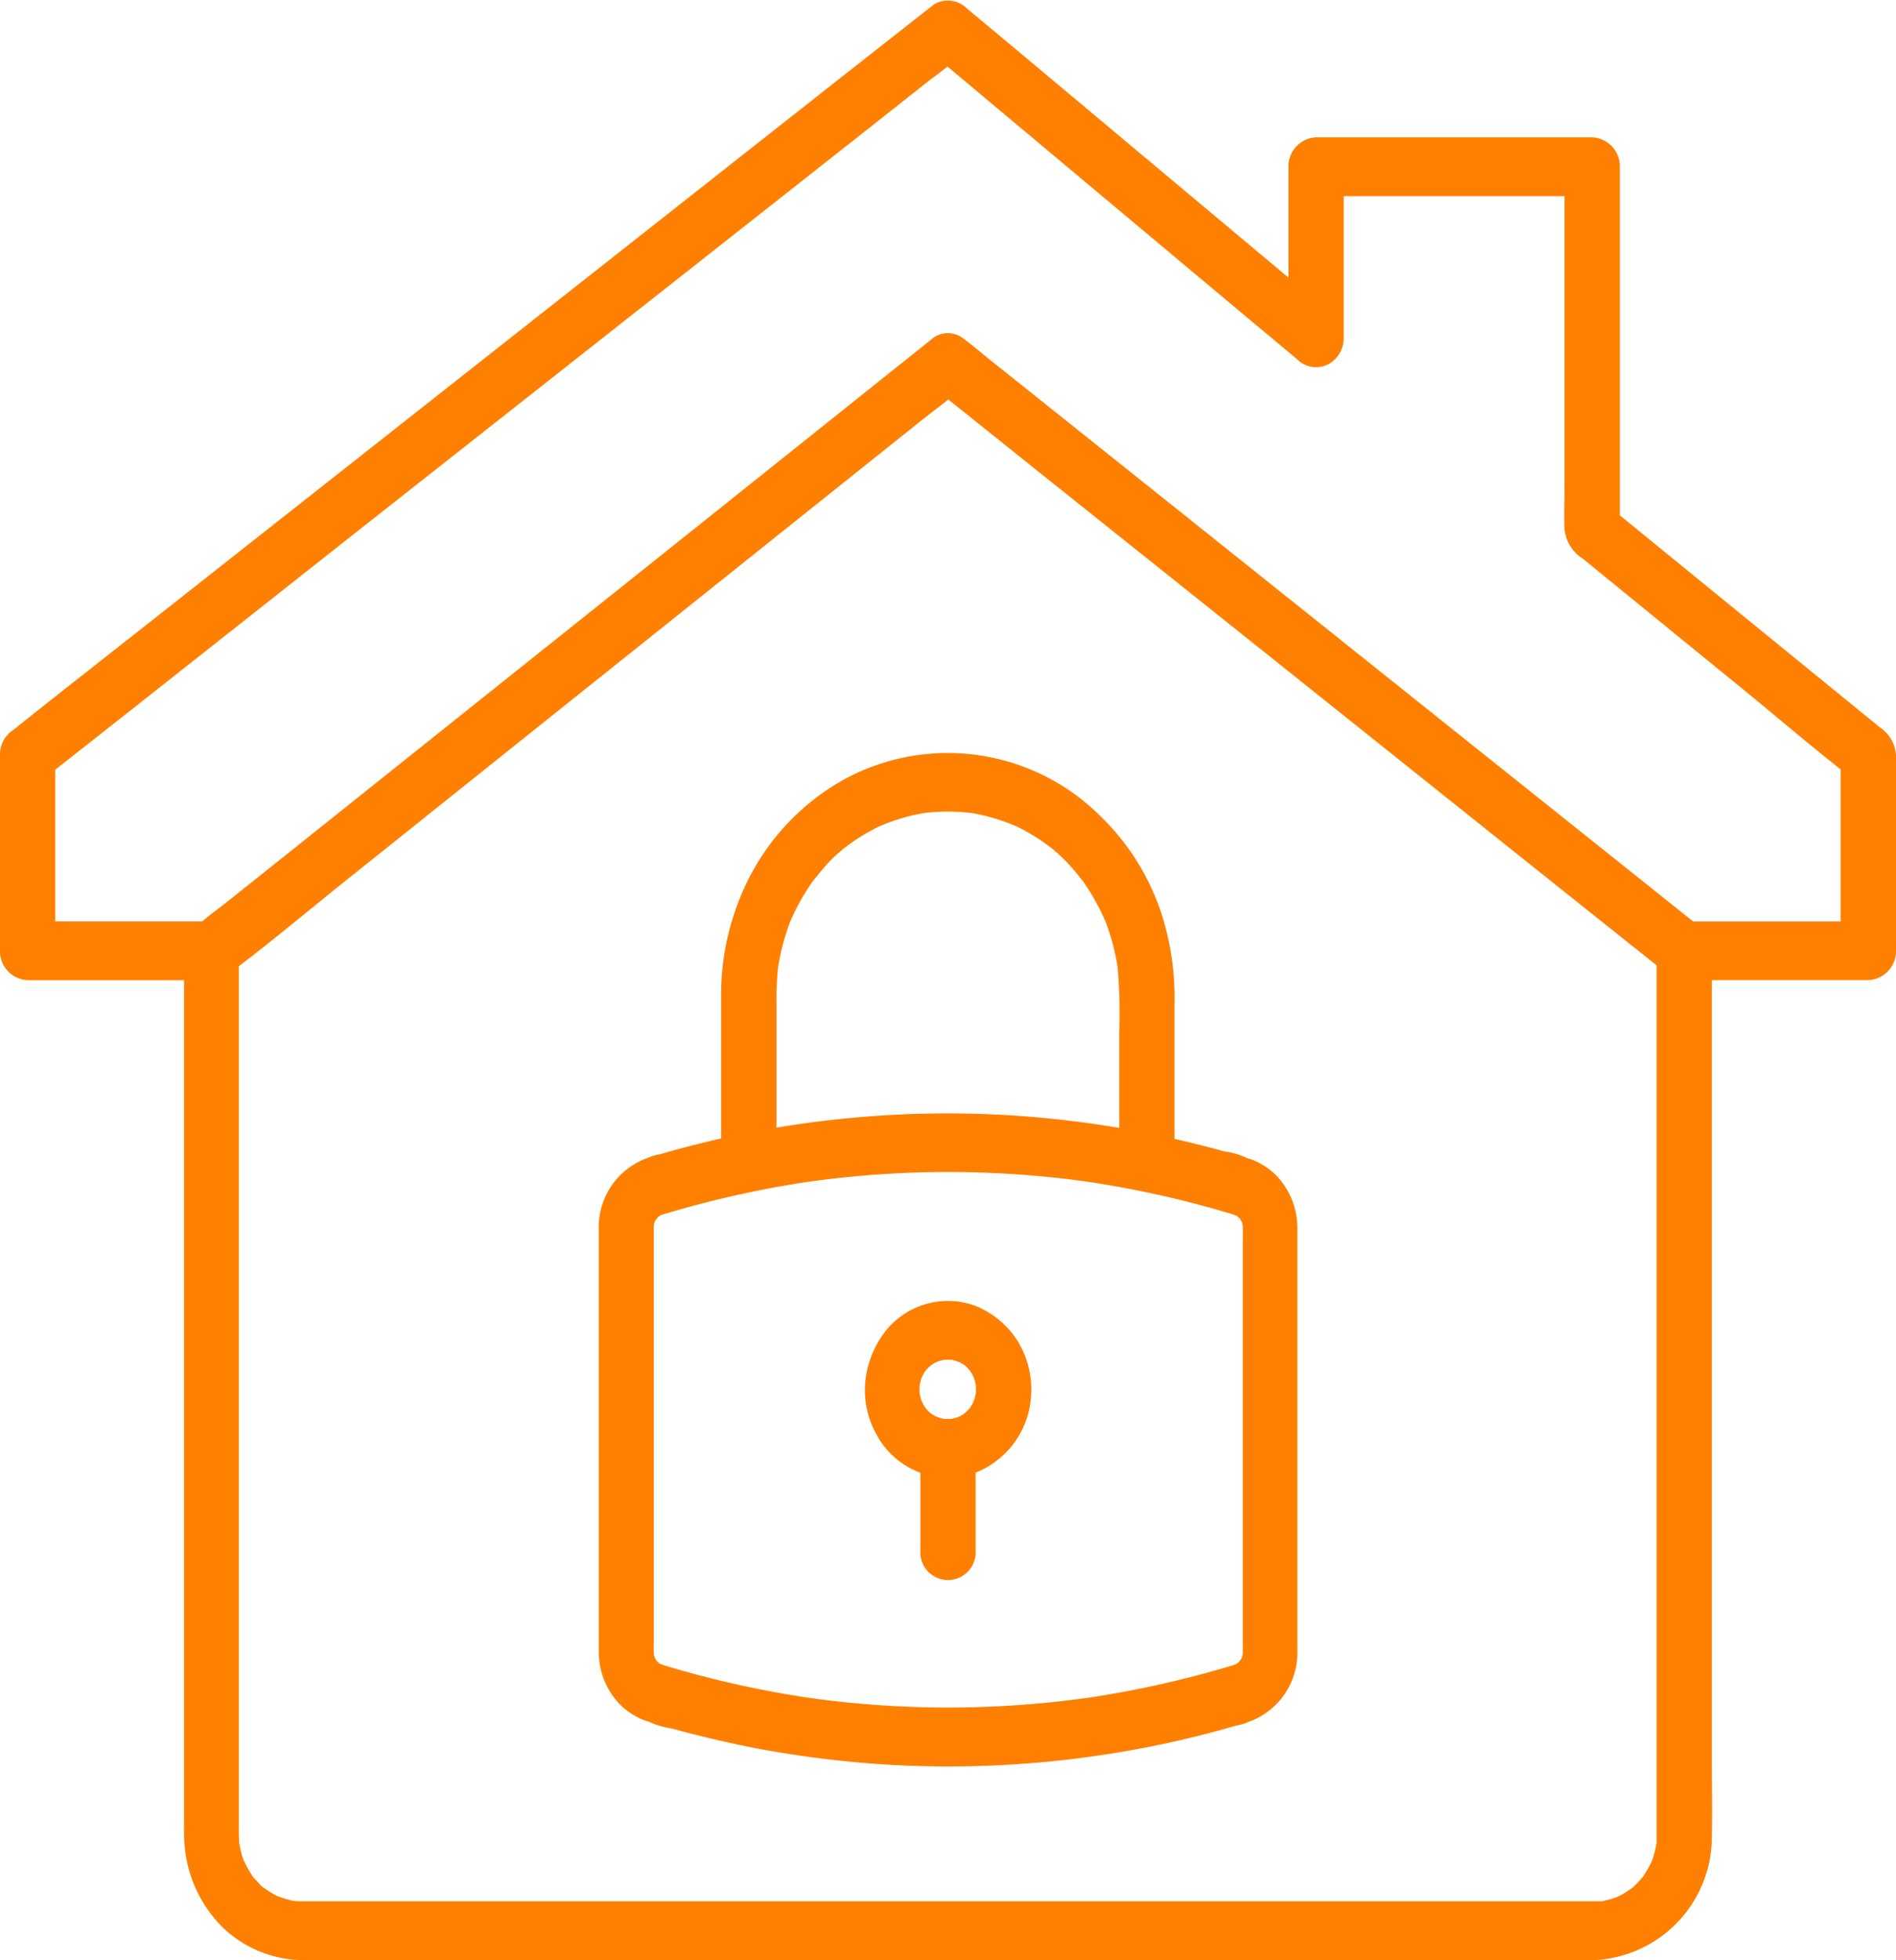 <svg id="Group_32181" data-name="Group 32181" xmlns="http://www.w3.org/2000/svg" xmlns:xlink="http://www.w3.org/1999/xlink" width="30" height="31" viewBox="0 0 30 31">
  <defs>
    <clipPath id="clip-path">
      <rect id="Rectangle_8294" data-name="Rectangle 8294" width="30" height="31" fill="#f8a84b"/>
    </clipPath>
  </defs>
  <g id="_0_tredjeparter" data-name="0 tredjeparter">
    <g id="Group_32174" data-name="Group 32174" clip-path="url(#clip-path)">
      <path id="Path_30482" data-name="Path 30482" d="M163.817,285.4h0l-.193.12a16.135,16.135,0,0,1,2.385-.53l-.116.017a15.911,15.911,0,0,1,3.5-.11q.5.039.991.11l-.116-.017a16.135,16.135,0,0,1,2.385.53l-.193-.12a.723.723,0,0,0,.27.149l-.1-.047a.679.679,0,0,1,.1.056c.061.043-.024-.014-.032-.029a.331.331,0,0,0,.044.043c.012.012.022.026.034.039.035.039-.063-.1-.026-.036a.888.888,0,0,1,.058.11l-.044-.111a.79.79,0,0,1,.048.185l-.016-.124a2.381,2.381,0,0,1,.005.251v5.75c0,.266,0,.531,0,.8,0,.032,0,.063-.005.094l.016-.124a.79.79,0,0,1-.048.185l.044-.111a.765.765,0,0,1-.052.1c-.04.065.013-.027.027-.035a.345.345,0,0,0-.04.047c-.012.012-.024.024-.036.036-.037.037.091-.067.033-.028a.813.813,0,0,1-.106.062l.1-.047a.723.723,0,0,0-.27.149l.193-.12a16.155,16.155,0,0,1-2.385.53l.116-.017a15.913,15.913,0,0,1-3.5.11q-.5-.039-.991-.11l.116.017a16.154,16.154,0,0,1-2.385-.53l.193.12a.722.722,0,0,0-.27-.149l.1.047a.7.7,0,0,1-.1-.056c-.061-.043.024.014.032.029a.332.332,0,0,0-.044-.043c-.012-.012-.022-.026-.033-.039-.035-.039.063.1.026.036a.9.9,0,0,1-.058-.11l.044.111a.789.789,0,0,1-.048-.185l.016.124a2.382,2.382,0,0,1-.005-.251v-5.751c0-.266,0-.531,0-.8,0-.031,0-.063.005-.094l-.016.124a.793.793,0,0,1,.048-.185l-.044.111a.757.757,0,0,1,.052-.1c.04-.065-.013.027-.027.035a.328.328,0,0,0,.04-.047c.012-.012.024-.024.036-.036.037-.037-.091.067-.033.028a.8.8,0,0,1,.106-.062l-.1.047a.82.82,0,0,1,.077-.029.476.476,0,0,0,.305-.572.441.441,0,0,0-.537-.325,1.161,1.161,0,0,0-.782,1.133v6.594c0,.029,0,.058,0,.087a1.2,1.2,0,0,0,.315.811,1.105,1.105,0,0,0,.468.292l-.193-.12a1.216,1.216,0,0,0,.564.228q.232.065.466.122.454.112.913.2a16.891,16.891,0,0,0,1.946.245,16.353,16.353,0,0,0,3.814-.2q.514-.087,1.022-.208.261-.062.52-.133l.252-.071a.781.781,0,0,0,.378-.175l-.193.12a1.161,1.161,0,0,0,.782-1.133v-6.594c0-.029,0-.058,0-.087a1.2,1.2,0,0,0-.315-.811,1.1,1.1,0,0,0-.468-.292l.193.12a1.216,1.216,0,0,0-.564-.228q-.232-.065-.466-.122-.454-.112-.913-.2a16.891,16.891,0,0,0-1.946-.245,16.358,16.358,0,0,0-3.814.2q-.514.087-1.022.208-.261.062-.52.133l-.252.071a.781.781,0,0,0-.378.175.492.492,0,0,0,0,.658.426.426,0,0,0,.618,0" transform="translate(-153.137 -266.313)" fill="#ff8000"/>
      <path id="Path_30483" data-name="Path 30483" d="M196.794,198.236v-2.194a4.764,4.764,0,0,1,.028-.586l-.016.124a3.586,3.586,0,0,1,.215-.844l-.044.111a3.468,3.468,0,0,1,.292-.575q.043-.067.088-.133c.019-.027.07-.089-.022.03l.048-.063q.1-.125.2-.24t.226-.218c.013-.012.042-.048.059-.051-.021,0-.094.076-.028.023q.061-.049.125-.094a3.139,3.139,0,0,1,.54-.31l-.1.047a3.05,3.05,0,0,1,.793-.229l-.116.017a3.057,3.057,0,0,1,.848,0l-.116-.017a3.05,3.05,0,0,1,.793.229l-.1-.047a3.141,3.141,0,0,1,.54.31q.063.045.125.094c.026.021.083.074-.028-.023l.059.051q.118.1.226.218t.2.24c.011.014.045.045.048.063,0-.023-.072-.1-.022-.03q.046.065.088.133a3.473,3.473,0,0,1,.292.575l-.044-.111a3.586,3.586,0,0,1,.215.844l-.016-.124a8.718,8.718,0,0,1,.028,1.064v1.716a.438.438,0,1,0,.874,0v-2.17a4.348,4.348,0,0,0-.223-1.482,3.868,3.868,0,0,0-.483-.946,4.012,4.012,0,0,0-.763-.808,3.425,3.425,0,0,0-3.867-.255,3.727,3.727,0,0,0-1.392,1.489,4.085,4.085,0,0,0-.446,1.866q0,1.12,0,2.239v.067a.438.438,0,1,0,.874,0" transform="translate(-184.508 -180.187)" fill="#ff8000"/>
      <path id="Path_30484" data-name="Path 30484" d="M236.658,333.179a1.186,1.186,0,0,1-.008.129l.016-.124a1.06,1.06,0,0,1-.063.24l.044-.111a1.02,1.02,0,0,1-.073.144l-.022.033c-.033.053.032-.048.033-.046a.462.462,0,0,1-.057.067c-.018.019-.039.035-.056.055-.032.036.083-.062.044-.035l-.031.023a.907.907,0,0,1-.143.083l.1-.047a.9.9,0,0,1-.226.067l.116-.017a.9.9,0,0,1-.242,0l.116.017a.9.9,0,0,1-.226-.067l.1.047a.923.923,0,0,1-.135-.077l-.031-.023c-.05-.035.045.034.043.036s-.06-.058-.063-.061c-.018-.019-.033-.041-.051-.06-.034-.035.058.088.033.046-.007-.011-.015-.022-.022-.033a1.015,1.015,0,0,1-.078-.152l.044.111a1.059,1.059,0,0,1-.063-.24l.016.124a1.087,1.087,0,0,1,0-.257l-.016.124a1.059,1.059,0,0,1,.063-.24l-.044.111a1.02,1.02,0,0,1,.073-.144l.022-.033c.033-.053-.032.048-.033.046a.464.464,0,0,1,.058-.067c.018-.019.039-.035.056-.055.032-.036-.083.062-.044.035l.031-.023a.909.909,0,0,1,.143-.083l-.1.047a.9.9,0,0,1,.226-.067l-.116.017a.9.9,0,0,1,.242,0l-.116-.017a.9.9,0,0,1,.226.067l-.1-.047a.916.916,0,0,1,.135.077l.031.023c.05.035-.045-.034-.043-.036s.06.058.063.061c.018.019.033.041.051.06.034.035-.058-.088-.033-.046.007.011.015.022.022.033a1.015,1.015,0,0,1,.078.152l-.044-.111a1.061,1.061,0,0,1,.063.24l-.016-.124a1.184,1.184,0,0,1,.008.129.438.438,0,1,0,.874,0,1.444,1.444,0,0,0-.225-.78,1.419,1.419,0,0,0-.664-.543,1.259,1.259,0,0,0-1.415.4,1.531,1.531,0,0,0-.324.836,1.439,1.439,0,0,0,.179.8,1.292,1.292,0,0,0,1.409.656,1.393,1.393,0,0,0,1.04-1.368.438.438,0,1,0-.874,0" transform="translate(-221.216 -311.208)" fill="#ff8000"/>
      <path id="Path_30485" data-name="Path 30485" d="M250,362.445v1.614a.438.438,0,1,0,.874,0v-1.614a.438.438,0,1,0-.874,0" transform="translate(-235.437 -339.539)" fill="#ff8000"/>
      <path id="Path_30486" data-name="Path 30486" d="M0,11.936v3.1a.458.458,0,0,0,.437.465h2.8a.587.587,0,0,0,.371-.091c.684-.511,1.34-1.07,2.008-1.6l3.8-3.037L13.213,7.74l1.329-1.061c.215-.172.441-.335.649-.518l.029-.024h-.441l1.624,1.3,3.666,2.926,3.9,3.115L26.3,15.336c.041.033.082.071.126.1.184.122.527.064.732.064h2.4A.458.458,0,0,0,30,15.036V12.116c0-.06,0-.121,0-.18a.58.58,0,0,0-.261-.438L26.574,8.919l-1.16-.946.216.4V2.637a.458.458,0,0,0-.437-.465H20.824a.458.458,0,0,0-.437.465V5.344l.746-.329L19.166,3.368,16.029.742l-.721-.6a.429.429,0,0,0-.529-.073L13.321,1.214,9.845,3.951l-4.2,3.308L2.013,10.12c-.591.465-1.184.928-1.773,1.4l-.024.019a.5.5,0,0,0-.157.636.426.426,0,0,0,.6.167l1.458-1.148L5.591,8.452l4.2-3.308,3.632-2.86,1.2-.948c.189-.148.389-.288.569-.448L15.22.869,14.69.8l1.967,1.647,3.137,2.626.721.6a.426.426,0,0,0,.477.1.468.468,0,0,0,.269-.425V2.637l-.437.465h4.369l-.437-.465V7.75c0,.206-.013.418,0,.624a.625.625,0,0,0,.291.463l.277.226,2.246,1.83c.579.472,1.149.964,1.74,1.419l.031.025-.216-.4v3.1l.437-.465H26.649l.22.063-1.16-.926-2.785-2.223L19.568,8.806,16.655,6.481l-.963-.768c-.15-.12-.3-.25-.453-.362l-.02-.016a.4.4,0,0,0-.441,0l-1.16.926L10.834,8.484,7.477,11.163,4.564,13.488l-.963.768c-.149.119-.312.231-.453.362l-.02.016.22-.063H.437l.437.465v-3.1a.457.457,0,0,0-.437-.465A.459.459,0,0,0,0,11.936" transform="translate(0 0)" fill="#ff8000"/>
      <path id="Path_30487" data-name="Path 30487" d="M49.973,235.491v13.678c0,.145-.006.292.006.437a2.056,2.056,0,0,0,.608,1.333,1.85,1.85,0,0,0,1.254.515c.269,0,.539,0,.808,0H72.279a1.951,1.951,0,0,0,1.867-1.952c.009-.416,0-.833,0-1.248V235.491a.438.438,0,1,0-.874,0v13.633c0,.114,0,.228,0,.342,0,.023,0,.047,0,.07s0,.046,0,.069c0,.112.015-.074,0-.005-.01.049-.018.1-.031.148-.007.027-.015.053-.023.08s-.044.12-.017.053-.013.028-.017.034-.019.039-.029.058c-.025.048-.054.092-.082.138s-.008.047.013-.016a.256.256,0,0,1-.039.05,1.492,1.492,0,0,1-.129.138.248.248,0,0,1-.047.042c.059-.022.05-.038.015-.014s-.085.06-.13.087l-.054.031c-.006,0-.1.048-.032.018s-.028.01-.035.013q-.044.016-.09.03c-.046.013-.092.022-.139.033-.065.015.11-.006,0,0l-.065,0-.068,0c-.28,0-.56,0-.841,0h-19.6c-.044,0-.087,0-.131-.006-.086-.006.014.006.021,0a.281.281,0,0,1-.093-.019,1.354,1.354,0,0,1-.151-.046.247.247,0,0,1-.058-.023l.047.021-.056-.028q-.055-.029-.107-.064l-.064-.045c-.035-.023-.075-.025,0,0-.04-.015-.083-.076-.113-.108a.489.489,0,0,1-.1-.121c0,.007.058.088.013.016-.014-.023-.029-.045-.042-.068q-.037-.062-.068-.128a.272.272,0,0,1-.027-.059q.035.091.009.02l-.011-.031a1.585,1.585,0,0,1-.043-.16c0-.022-.008-.044-.013-.066-.023-.108,0,.076,0,.006,0-.053-.007-.1-.007-.157,0-.431,0-.862,0-1.294V235.491a.438.438,0,1,0-.874,0" transform="translate(-47.06 -220.456)" fill="#ff8000"/>
    </g>
  </g>
</svg>
